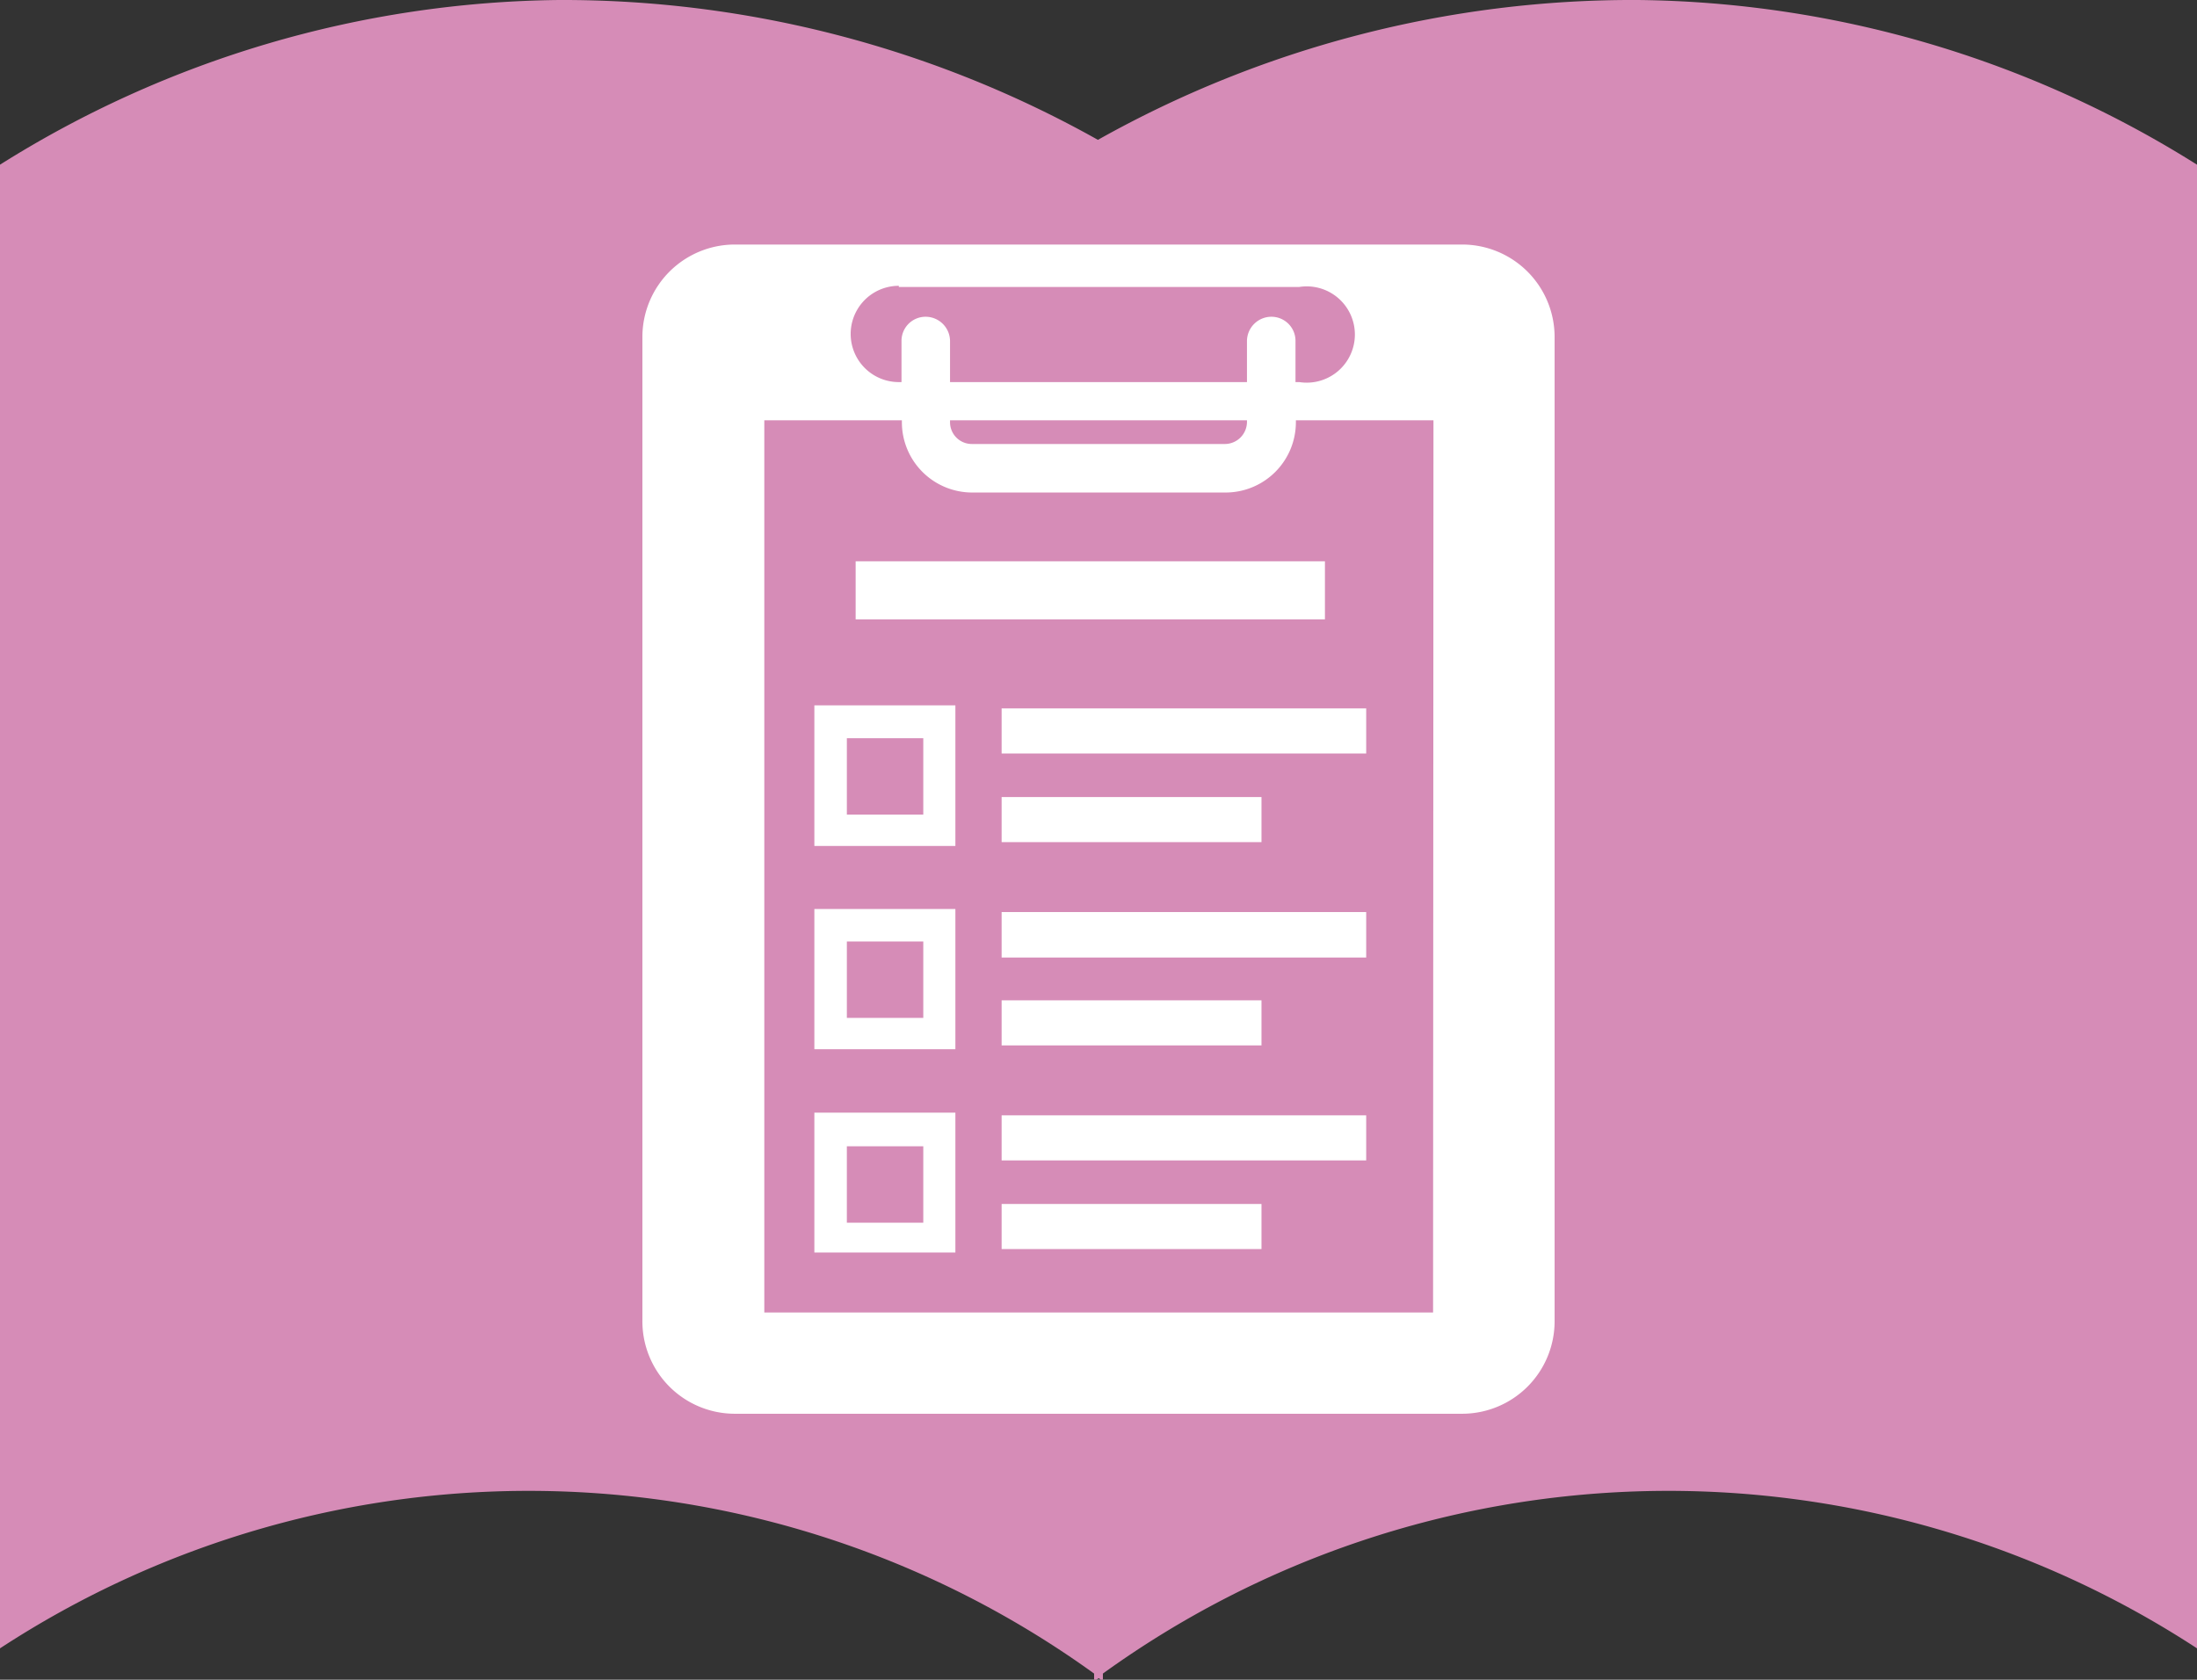 <svg xmlns="http://www.w3.org/2000/svg" viewBox="0 0 57.49 43.96"><rect x="0" y="0" width="57.49" height="43.96" fill="#333333" stroke="none"/><defs><style>.cls-1{fill:#d68cb7;}.cls-2{fill:#fff;}</style></defs><g id="レイヤー_2" data-name="レイヤー 2"><g id="文字"><path class="cls-1" d="M42.86,0A28.59,28.59,0,0,0,28.73,3.66,28.65,28.65,0,0,0,14.63,0,28,28,0,0,0,0,4.31V43.14a25.28,25.28,0,0,1,28.63.66V44l.12-.08.11.08V43.8a25.28,25.28,0,0,1,28.63-.66V4.31A28,28,0,0,0,42.86,0"/><path class="cls-2" d="M38.27,6.4H19.22a2.42,2.42,0,0,0-2.41,2.41V34.54A2.42,2.42,0,0,0,19.22,37H38.27a2.42,2.42,0,0,0,2.41-2.41V8.81A2.42,2.42,0,0,0,38.27,6.4M23.52,7.51H34A1.26,1.26,0,1,1,34,10H33.9V8.92a.63.63,0,0,0-.63-.63.64.64,0,0,0-.64.63V10H24.86V8.92a.64.64,0,0,0-.64-.63.63.63,0,0,0-.63.63V10h-.07a1.26,1.26,0,1,1,0-2.52M24.86,11h7.77v.05a.58.58,0,0,1-.57.57H25.43a.57.57,0,0,1-.57-.57ZM37.5,34.35H20V11h3.6v.05a1.84,1.84,0,0,0,1.84,1.84h6.63a1.84,1.84,0,0,0,1.84-1.84V11h3.6Z"/><path class="cls-2" d="M21.31,22.14H25V18.46H21.31Zm.85-2.82h2v2h-2Z"/><rect class="cls-2" x="26.21" y="18.54" width="9.54" height="1.18"/><rect class="cls-2" x="22.39" y="14.69" width="12.28" height="1.52"/><rect class="cls-2" x="26.21" y="20.86" width="6.8" height="1.18"/><path class="cls-2" d="M21.31,27.46H25V23.79H21.31Zm.85-2.82h2v2h-2Z"/><rect class="cls-2" x="26.21" y="23.87" width="9.54" height="1.19"/><rect class="cls-2" x="26.21" y="26.18" width="6.8" height="1.18"/><path class="cls-2" d="M21.31,32.78H25V29.12H21.31ZM22.16,30h2v2h-2Z"/><rect class="cls-2" x="26.21" y="29.19" width="9.54" height="1.18"/><rect class="cls-2" x="26.21" y="31.51" width="6.8" height="1.18"/></g></g></svg>